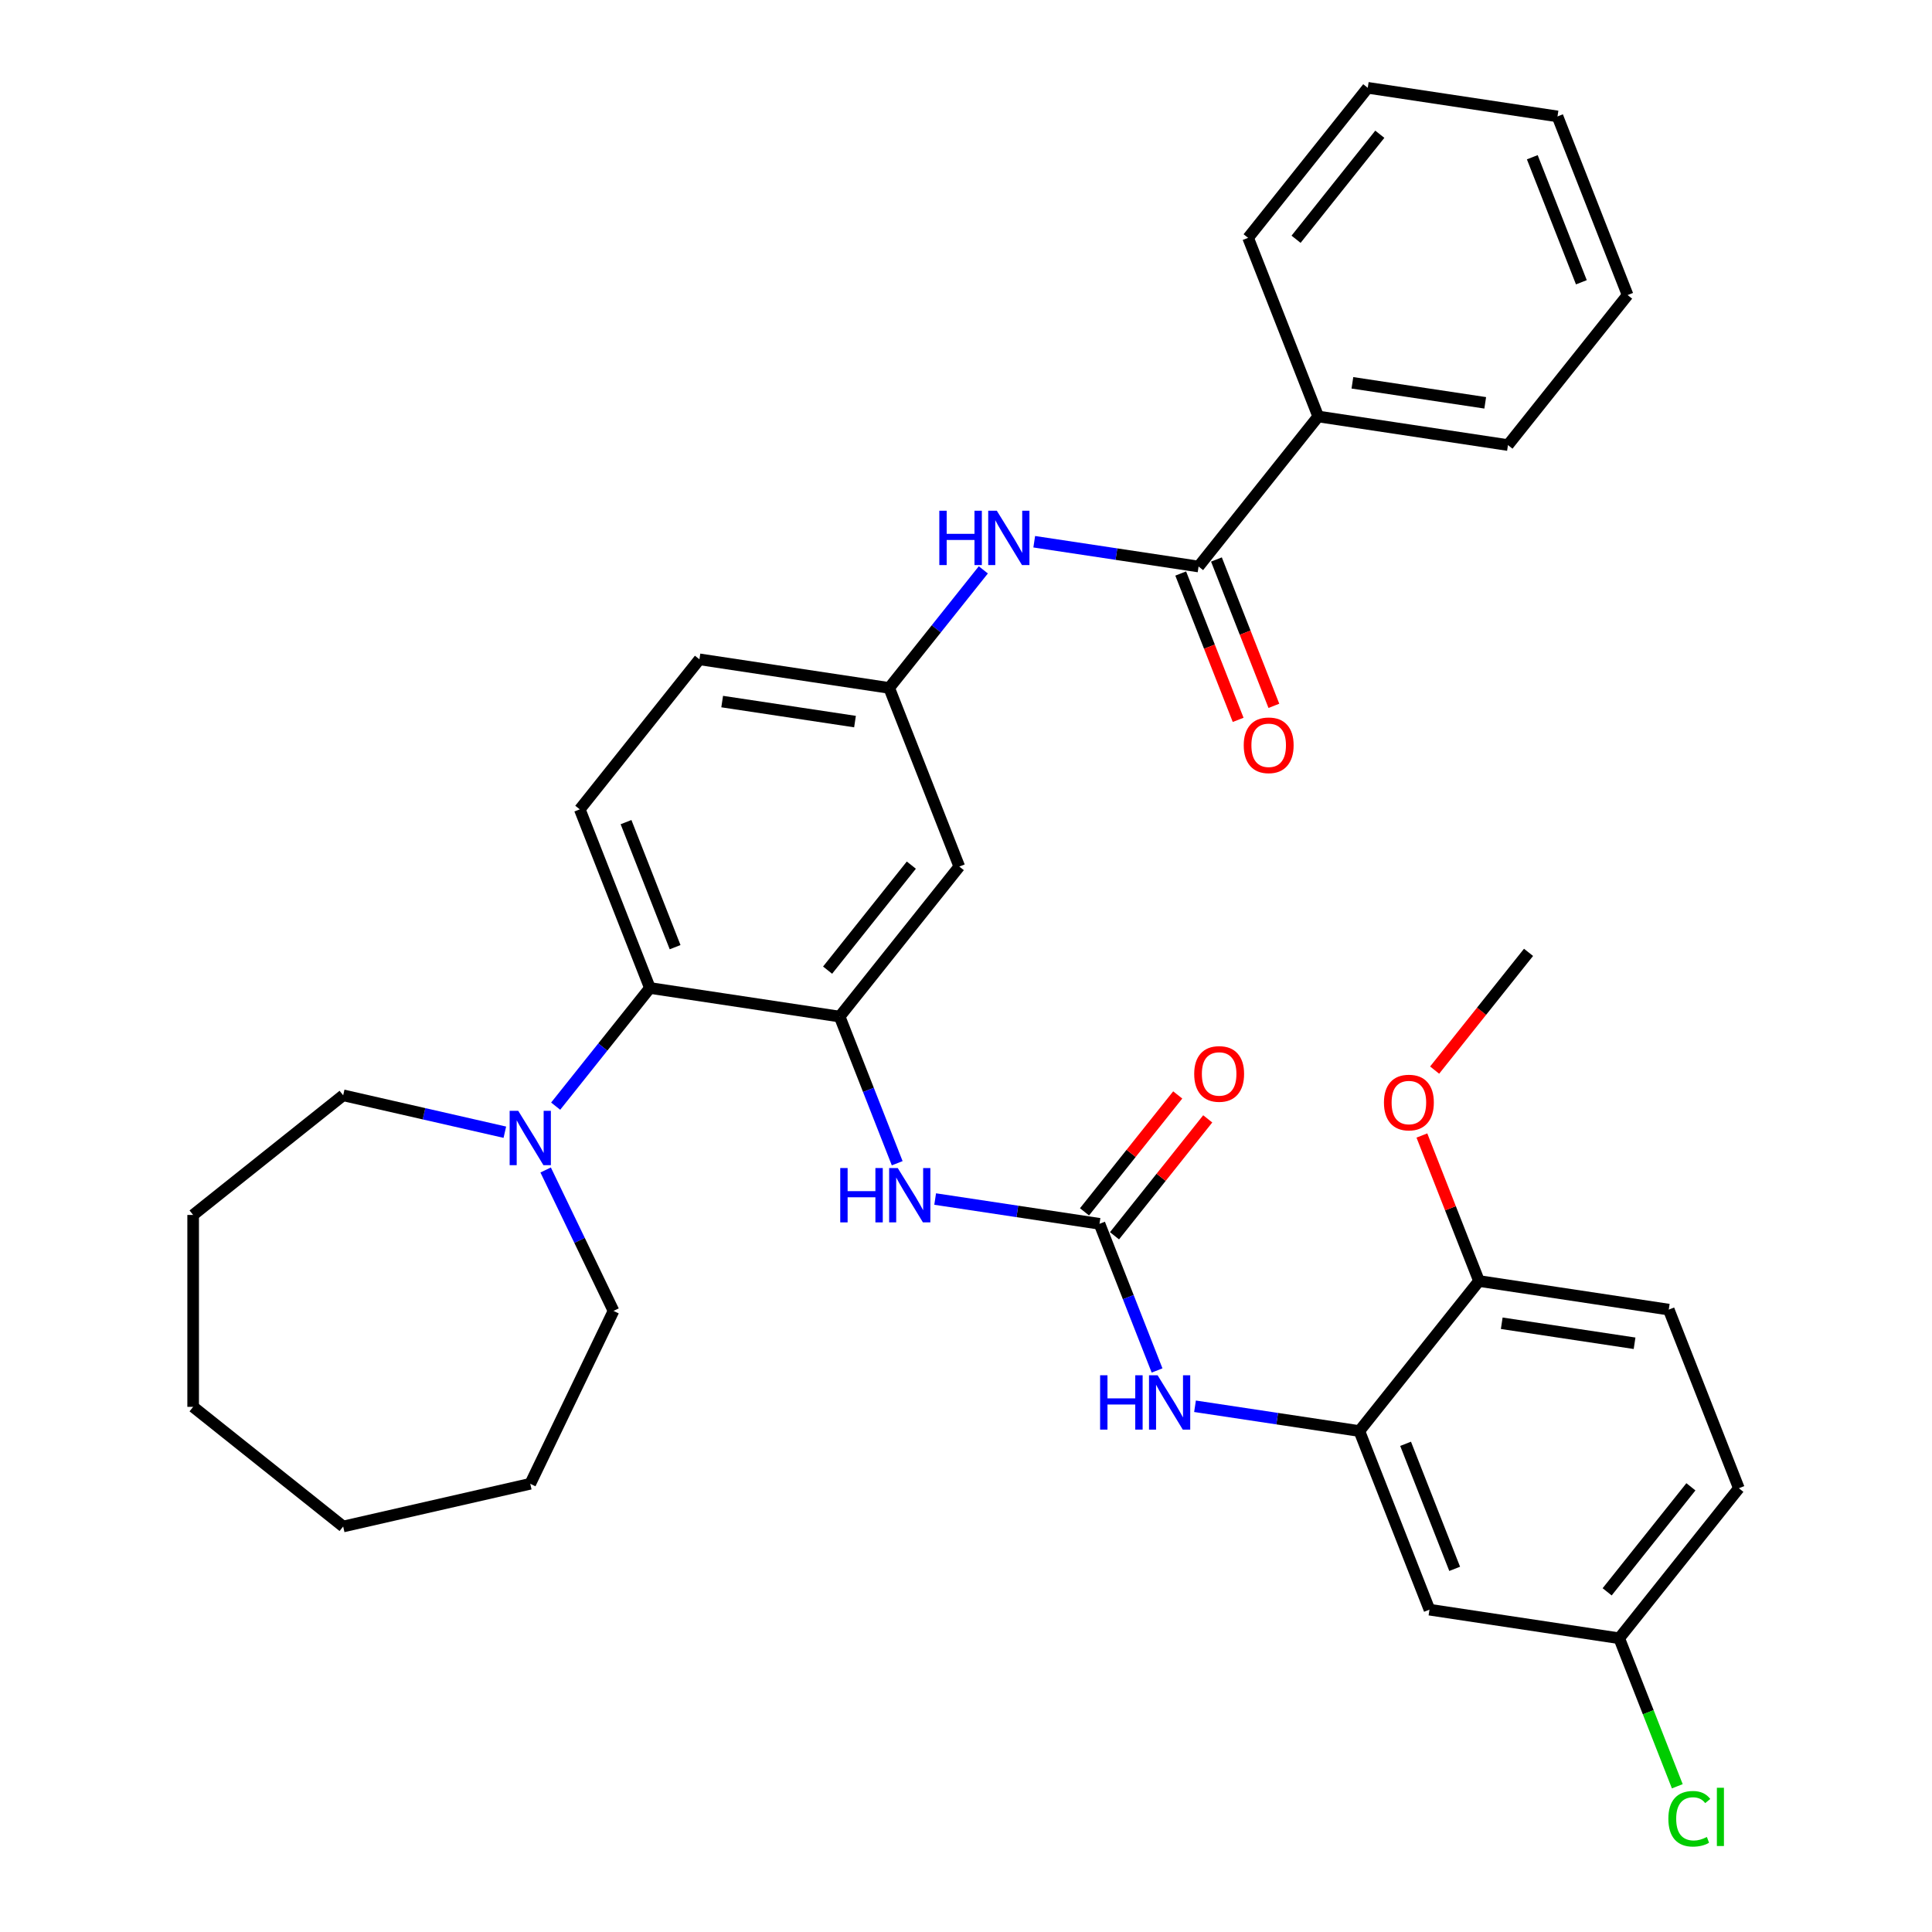 <?xml version='1.0' encoding='iso-8859-1'?>
<svg version='1.1' baseProfile='full'
              xmlns='http://www.w3.org/2000/svg'
                      xmlns:rdkit='http://www.rdkit.org/xml'
                      xmlns:xlink='http://www.w3.org/1999/xlink'
                  xml:space='preserve'
width='1000px' height='1000px' viewBox='0 0 1000 1000'>
<!-- END OF HEADER -->
<rect style='opacity:1.0;fill:#FFFFFF;stroke:none' width='1000' height='1000' x='0' y='0'> </rect>
<path class='bond-2' d='M 434.599,526.182 L 336.386,511.379' style='fill:none;fill-rule:evenodd;stroke:#000000;stroke-width:6px;stroke-linecap:butt;stroke-linejoin:miter;stroke-opacity:1' />
<path class='bond-3' d='M 434.599,526.182 L 449.496,564.137' style='fill:none;fill-rule:evenodd;stroke:#000000;stroke-width:6px;stroke-linecap:butt;stroke-linejoin:miter;stroke-opacity:1' />
<path class='bond-3' d='M 449.496,564.137 L 464.392,602.092' style='fill:none;fill-rule:evenodd;stroke:#0000FF;stroke-width:6px;stroke-linecap:butt;stroke-linejoin:miter;stroke-opacity:1' />
<path class='bond-8' d='M 434.599,526.182 L 496.526,448.528' style='fill:none;fill-rule:evenodd;stroke:#000000;stroke-width:6px;stroke-linecap:butt;stroke-linejoin:miter;stroke-opacity:1' />
<path class='bond-8' d='M 428.358,502.148 L 471.707,447.791' style='fill:none;fill-rule:evenodd;stroke:#000000;stroke-width:6px;stroke-linecap:butt;stroke-linejoin:miter;stroke-opacity:1' />
<path class='bond-0' d='M 569.1,633.443 L 526.568,627.032' style='fill:none;fill-rule:evenodd;stroke:#000000;stroke-width:6px;stroke-linecap:butt;stroke-linejoin:miter;stroke-opacity:1' />
<path class='bond-0' d='M 526.568,627.032 L 484.037,620.621' style='fill:none;fill-rule:evenodd;stroke:#0000FF;stroke-width:6px;stroke-linecap:butt;stroke-linejoin:miter;stroke-opacity:1' />
<path class='bond-5' d='M 569.1,633.443 L 583.996,671.398' style='fill:none;fill-rule:evenodd;stroke:#000000;stroke-width:6px;stroke-linecap:butt;stroke-linejoin:miter;stroke-opacity:1' />
<path class='bond-5' d='M 583.996,671.398 L 598.893,709.353' style='fill:none;fill-rule:evenodd;stroke:#0000FF;stroke-width:6px;stroke-linecap:butt;stroke-linejoin:miter;stroke-opacity:1' />
<path class='bond-13' d='M 576.865,639.635 L 600.993,609.38' style='fill:none;fill-rule:evenodd;stroke:#000000;stroke-width:6px;stroke-linecap:butt;stroke-linejoin:miter;stroke-opacity:1' />
<path class='bond-13' d='M 600.993,609.38 L 625.121,579.125' style='fill:none;fill-rule:evenodd;stroke:#FF0000;stroke-width:6px;stroke-linecap:butt;stroke-linejoin:miter;stroke-opacity:1' />
<path class='bond-13' d='M 561.335,627.25 L 585.463,596.995' style='fill:none;fill-rule:evenodd;stroke:#000000;stroke-width:6px;stroke-linecap:butt;stroke-linejoin:miter;stroke-opacity:1' />
<path class='bond-13' d='M 585.463,596.995 L 609.59,566.739' style='fill:none;fill-rule:evenodd;stroke:#FF0000;stroke-width:6px;stroke-linecap:butt;stroke-linejoin:miter;stroke-opacity:1' />
<path class='bond-1' d='M 620.38,293.22 L 577.849,286.809' style='fill:none;fill-rule:evenodd;stroke:#000000;stroke-width:6px;stroke-linecap:butt;stroke-linejoin:miter;stroke-opacity:1' />
<path class='bond-1' d='M 577.849,286.809 L 535.317,280.399' style='fill:none;fill-rule:evenodd;stroke:#0000FF;stroke-width:6px;stroke-linecap:butt;stroke-linejoin:miter;stroke-opacity:1' />
<path class='bond-14' d='M 611.135,296.849 L 626,334.724' style='fill:none;fill-rule:evenodd;stroke:#000000;stroke-width:6px;stroke-linecap:butt;stroke-linejoin:miter;stroke-opacity:1' />
<path class='bond-14' d='M 626,334.724 L 640.865,372.6' style='fill:none;fill-rule:evenodd;stroke:#FF0000;stroke-width:6px;stroke-linecap:butt;stroke-linejoin:miter;stroke-opacity:1' />
<path class='bond-14' d='M 629.626,289.591 L 644.491,327.467' style='fill:none;fill-rule:evenodd;stroke:#000000;stroke-width:6px;stroke-linecap:butt;stroke-linejoin:miter;stroke-opacity:1' />
<path class='bond-14' d='M 644.491,327.467 L 659.356,365.342' style='fill:none;fill-rule:evenodd;stroke:#FF0000;stroke-width:6px;stroke-linecap:butt;stroke-linejoin:miter;stroke-opacity:1' />
<path class='bond-15' d='M 620.38,293.22 L 682.307,215.566' style='fill:none;fill-rule:evenodd;stroke:#000000;stroke-width:6px;stroke-linecap:butt;stroke-linejoin:miter;stroke-opacity:1' />
<path class='bond-6' d='M 336.386,511.379 L 311.997,541.961' style='fill:none;fill-rule:evenodd;stroke:#000000;stroke-width:6px;stroke-linecap:butt;stroke-linejoin:miter;stroke-opacity:1' />
<path class='bond-6' d='M 311.997,541.961 L 287.609,572.543' style='fill:none;fill-rule:evenodd;stroke:#0000FF;stroke-width:6px;stroke-linecap:butt;stroke-linejoin:miter;stroke-opacity:1' />
<path class='bond-10' d='M 336.386,511.379 L 300.099,418.921' style='fill:none;fill-rule:evenodd;stroke:#000000;stroke-width:6px;stroke-linecap:butt;stroke-linejoin:miter;stroke-opacity:1' />
<path class='bond-10' d='M 349.434,490.253 L 324.033,425.532' style='fill:none;fill-rule:evenodd;stroke:#000000;stroke-width:6px;stroke-linecap:butt;stroke-linejoin:miter;stroke-opacity:1' />
<path class='bond-4' d='M 703.601,740.703 L 661.069,734.293' style='fill:none;fill-rule:evenodd;stroke:#000000;stroke-width:6px;stroke-linecap:butt;stroke-linejoin:miter;stroke-opacity:1' />
<path class='bond-4' d='M 661.069,734.293 L 618.537,727.882' style='fill:none;fill-rule:evenodd;stroke:#0000FF;stroke-width:6px;stroke-linecap:butt;stroke-linejoin:miter;stroke-opacity:1' />
<path class='bond-9' d='M 703.601,740.703 L 739.888,833.161' style='fill:none;fill-rule:evenodd;stroke:#000000;stroke-width:6px;stroke-linecap:butt;stroke-linejoin:miter;stroke-opacity:1' />
<path class='bond-9' d='M 727.535,747.315 L 752.936,812.035' style='fill:none;fill-rule:evenodd;stroke:#000000;stroke-width:6px;stroke-linecap:butt;stroke-linejoin:miter;stroke-opacity:1' />
<path class='bond-12' d='M 703.601,740.703 L 765.528,663.049' style='fill:none;fill-rule:evenodd;stroke:#000000;stroke-width:6px;stroke-linecap:butt;stroke-linejoin:miter;stroke-opacity:1' />
<path class='bond-22' d='M 282.427,605.58 L 299.99,642.05' style='fill:none;fill-rule:evenodd;stroke:#0000FF;stroke-width:6px;stroke-linecap:butt;stroke-linejoin:miter;stroke-opacity:1' />
<path class='bond-22' d='M 299.99,642.05 L 317.553,678.52' style='fill:none;fill-rule:evenodd;stroke:#000000;stroke-width:6px;stroke-linecap:butt;stroke-linejoin:miter;stroke-opacity:1' />
<path class='bond-23' d='M 261.308,586.031 L 219.467,576.481' style='fill:none;fill-rule:evenodd;stroke:#0000FF;stroke-width:6px;stroke-linecap:butt;stroke-linejoin:miter;stroke-opacity:1' />
<path class='bond-23' d='M 219.467,576.481 L 177.626,566.931' style='fill:none;fill-rule:evenodd;stroke:#000000;stroke-width:6px;stroke-linecap:butt;stroke-linejoin:miter;stroke-opacity:1' />
<path class='bond-7' d='M 508.971,294.964 L 484.605,325.517' style='fill:none;fill-rule:evenodd;stroke:#0000FF;stroke-width:6px;stroke-linecap:butt;stroke-linejoin:miter;stroke-opacity:1' />
<path class='bond-7' d='M 484.605,325.517 L 460.24,356.071' style='fill:none;fill-rule:evenodd;stroke:#000000;stroke-width:6px;stroke-linecap:butt;stroke-linejoin:miter;stroke-opacity:1' />
<path class='bond-11' d='M 496.526,448.528 L 460.24,356.071' style='fill:none;fill-rule:evenodd;stroke:#000000;stroke-width:6px;stroke-linecap:butt;stroke-linejoin:miter;stroke-opacity:1' />
<path class='bond-17' d='M 739.888,833.161 L 838.101,847.964' style='fill:none;fill-rule:evenodd;stroke:#000000;stroke-width:6px;stroke-linecap:butt;stroke-linejoin:miter;stroke-opacity:1' />
<path class='bond-34' d='M 300.099,418.921 L 362.026,341.267' style='fill:none;fill-rule:evenodd;stroke:#000000;stroke-width:6px;stroke-linecap:butt;stroke-linejoin:miter;stroke-opacity:1' />
<path class='bond-18' d='M 460.24,356.071 L 362.026,341.267' style='fill:none;fill-rule:evenodd;stroke:#000000;stroke-width:6px;stroke-linecap:butt;stroke-linejoin:miter;stroke-opacity:1' />
<path class='bond-18' d='M 442.547,373.493 L 373.797,363.131' style='fill:none;fill-rule:evenodd;stroke:#000000;stroke-width:6px;stroke-linecap:butt;stroke-linejoin:miter;stroke-opacity:1' />
<path class='bond-16' d='M 765.528,663.049 L 863.742,677.853' style='fill:none;fill-rule:evenodd;stroke:#000000;stroke-width:6px;stroke-linecap:butt;stroke-linejoin:miter;stroke-opacity:1' />
<path class='bond-16' d='M 777.299,684.913 L 846.049,695.275' style='fill:none;fill-rule:evenodd;stroke:#000000;stroke-width:6px;stroke-linecap:butt;stroke-linejoin:miter;stroke-opacity:1' />
<path class='bond-21' d='M 765.528,663.049 L 750.748,625.392' style='fill:none;fill-rule:evenodd;stroke:#000000;stroke-width:6px;stroke-linecap:butt;stroke-linejoin:miter;stroke-opacity:1' />
<path class='bond-21' d='M 750.748,625.392 L 735.969,587.735' style='fill:none;fill-rule:evenodd;stroke:#FF0000;stroke-width:6px;stroke-linecap:butt;stroke-linejoin:miter;stroke-opacity:1' />
<path class='bond-24' d='M 682.307,215.566 L 780.521,230.369' style='fill:none;fill-rule:evenodd;stroke:#000000;stroke-width:6px;stroke-linecap:butt;stroke-linejoin:miter;stroke-opacity:1' />
<path class='bond-24' d='M 700,198.144 L 768.75,208.506' style='fill:none;fill-rule:evenodd;stroke:#000000;stroke-width:6px;stroke-linecap:butt;stroke-linejoin:miter;stroke-opacity:1' />
<path class='bond-25' d='M 682.307,215.566 L 646.021,123.109' style='fill:none;fill-rule:evenodd;stroke:#000000;stroke-width:6px;stroke-linecap:butt;stroke-linejoin:miter;stroke-opacity:1' />
<path class='bond-19' d='M 863.742,677.853 L 900.028,770.31' style='fill:none;fill-rule:evenodd;stroke:#000000;stroke-width:6px;stroke-linecap:butt;stroke-linejoin:miter;stroke-opacity:1' />
<path class='bond-20' d='M 838.101,847.964 L 853.134,886.267' style='fill:none;fill-rule:evenodd;stroke:#000000;stroke-width:6px;stroke-linecap:butt;stroke-linejoin:miter;stroke-opacity:1' />
<path class='bond-20' d='M 853.134,886.267 L 868.167,924.57' style='fill:none;fill-rule:evenodd;stroke:#00CC00;stroke-width:6px;stroke-linecap:butt;stroke-linejoin:miter;stroke-opacity:1' />
<path class='bond-36' d='M 838.101,847.964 L 900.028,770.31' style='fill:none;fill-rule:evenodd;stroke:#000000;stroke-width:6px;stroke-linecap:butt;stroke-linejoin:miter;stroke-opacity:1' />
<path class='bond-36' d='M 831.86,823.931 L 875.209,769.573' style='fill:none;fill-rule:evenodd;stroke:#000000;stroke-width:6px;stroke-linecap:butt;stroke-linejoin:miter;stroke-opacity:1' />
<path class='bond-26' d='M 742.564,553.886 L 766.866,523.412' style='fill:none;fill-rule:evenodd;stroke:#FF0000;stroke-width:6px;stroke-linecap:butt;stroke-linejoin:miter;stroke-opacity:1' />
<path class='bond-26' d='M 766.866,523.412 L 791.168,492.938' style='fill:none;fill-rule:evenodd;stroke:#000000;stroke-width:6px;stroke-linecap:butt;stroke-linejoin:miter;stroke-opacity:1' />
<path class='bond-27' d='M 317.553,678.52 L 274.459,768.007' style='fill:none;fill-rule:evenodd;stroke:#000000;stroke-width:6px;stroke-linecap:butt;stroke-linejoin:miter;stroke-opacity:1' />
<path class='bond-28' d='M 177.626,566.931 L 99.972,628.858' style='fill:none;fill-rule:evenodd;stroke:#000000;stroke-width:6px;stroke-linecap:butt;stroke-linejoin:miter;stroke-opacity:1' />
<path class='bond-29' d='M 780.521,230.369 L 842.448,152.715' style='fill:none;fill-rule:evenodd;stroke:#000000;stroke-width:6px;stroke-linecap:butt;stroke-linejoin:miter;stroke-opacity:1' />
<path class='bond-30' d='M 646.021,123.109 L 707.948,45.455' style='fill:none;fill-rule:evenodd;stroke:#000000;stroke-width:6px;stroke-linecap:butt;stroke-linejoin:miter;stroke-opacity:1' />
<path class='bond-30' d='M 670.84,123.846 L 714.189,69.488' style='fill:none;fill-rule:evenodd;stroke:#000000;stroke-width:6px;stroke-linecap:butt;stroke-linejoin:miter;stroke-opacity:1' />
<path class='bond-33' d='M 274.459,768.007 L 177.626,790.108' style='fill:none;fill-rule:evenodd;stroke:#000000;stroke-width:6px;stroke-linecap:butt;stroke-linejoin:miter;stroke-opacity:1' />
<path class='bond-31' d='M 99.972,628.858 L 99.972,728.181' style='fill:none;fill-rule:evenodd;stroke:#000000;stroke-width:6px;stroke-linecap:butt;stroke-linejoin:miter;stroke-opacity:1' />
<path class='bond-37' d='M 842.448,152.715 L 806.161,60.258' style='fill:none;fill-rule:evenodd;stroke:#000000;stroke-width:6px;stroke-linecap:butt;stroke-linejoin:miter;stroke-opacity:1' />
<path class='bond-37' d='M 818.514,146.104 L 793.113,81.384' style='fill:none;fill-rule:evenodd;stroke:#000000;stroke-width:6px;stroke-linecap:butt;stroke-linejoin:miter;stroke-opacity:1' />
<path class='bond-32' d='M 707.948,45.455 L 806.161,60.258' style='fill:none;fill-rule:evenodd;stroke:#000000;stroke-width:6px;stroke-linecap:butt;stroke-linejoin:miter;stroke-opacity:1' />
<path class='bond-35' d='M 99.972,728.181 L 177.626,790.108' style='fill:none;fill-rule:evenodd;stroke:#000000;stroke-width:6px;stroke-linecap:butt;stroke-linejoin:miter;stroke-opacity:1' />
<path  class='atom-4' d='M 434.911 604.575
L 438.725 604.575
L 438.725 616.534
L 453.107 616.534
L 453.107 604.575
L 456.921 604.575
L 456.921 632.704
L 453.107 632.704
L 453.107 619.712
L 438.725 619.712
L 438.725 632.704
L 434.911 632.704
L 434.911 604.575
' fill='#0000FF'/>
<path  class='atom-4' d='M 464.669 604.575
L 473.886 619.474
Q 474.8 620.944, 476.27 623.606
Q 477.74 626.267, 477.819 626.426
L 477.819 604.575
L 481.554 604.575
L 481.554 632.704
L 477.7 632.704
L 467.807 616.415
Q 466.655 614.508, 465.423 612.322
Q 464.232 610.137, 463.874 609.462
L 463.874 632.704
L 460.219 632.704
L 460.219 604.575
L 464.669 604.575
' fill='#0000FF'/>
<path  class='atom-6' d='M 569.412 711.836
L 573.226 711.836
L 573.226 723.794
L 587.608 723.794
L 587.608 711.836
L 591.422 711.836
L 591.422 739.964
L 587.608 739.964
L 587.608 726.973
L 573.226 726.973
L 573.226 739.964
L 569.412 739.964
L 569.412 711.836
' fill='#0000FF'/>
<path  class='atom-6' d='M 599.169 711.836
L 608.386 726.734
Q 609.3 728.204, 610.77 730.866
Q 612.24 733.528, 612.32 733.687
L 612.32 711.836
L 616.054 711.836
L 616.054 739.964
L 612.2 739.964
L 602.308 723.675
Q 601.156 721.768, 599.924 719.583
Q 598.732 717.398, 598.375 716.723
L 598.375 739.964
L 594.72 739.964
L 594.72 711.836
L 599.169 711.836
' fill='#0000FF'/>
<path  class='atom-7' d='M 268.241 574.968
L 277.458 589.867
Q 278.372 591.337, 279.842 593.999
Q 281.312 596.661, 281.391 596.82
L 281.391 574.968
L 285.126 574.968
L 285.126 603.097
L 281.272 603.097
L 271.379 586.808
Q 270.227 584.901, 268.996 582.716
Q 267.804 580.531, 267.446 579.855
L 267.446 603.097
L 263.791 603.097
L 263.791 574.968
L 268.241 574.968
' fill='#0000FF'/>
<path  class='atom-8' d='M 486.192 264.352
L 490.006 264.352
L 490.006 276.311
L 504.388 276.311
L 504.388 264.352
L 508.202 264.352
L 508.202 292.481
L 504.388 292.481
L 504.388 279.489
L 490.006 279.489
L 490.006 292.481
L 486.192 292.481
L 486.192 264.352
' fill='#0000FF'/>
<path  class='atom-8' d='M 515.949 264.352
L 525.166 279.251
Q 526.08 280.721, 527.55 283.383
Q 529.02 286.045, 529.099 286.204
L 529.099 264.352
L 532.834 264.352
L 532.834 292.481
L 528.98 292.481
L 519.088 276.192
Q 517.935 274.285, 516.704 272.1
Q 515.512 269.915, 515.154 269.239
L 515.154 292.481
L 511.499 292.481
L 511.499 264.352
L 515.949 264.352
' fill='#0000FF'/>
<path  class='atom-14' d='M 618.115 555.868
Q 618.115 549.114, 621.452 545.34
Q 624.79 541.566, 631.027 541.566
Q 637.265 541.566, 640.602 545.34
Q 643.939 549.114, 643.939 555.868
Q 643.939 562.702, 640.562 566.595
Q 637.185 570.449, 631.027 570.449
Q 624.829 570.449, 621.452 566.595
Q 618.115 562.741, 618.115 555.868
M 631.027 567.27
Q 635.318 567.27, 637.622 564.41
Q 639.966 561.51, 639.966 555.868
Q 639.966 550.346, 637.622 547.565
Q 635.318 544.744, 631.027 544.744
Q 626.736 544.744, 624.392 547.525
Q 622.088 550.306, 622.088 555.868
Q 622.088 561.549, 624.392 564.41
Q 626.736 567.27, 631.027 567.27
' fill='#FF0000'/>
<path  class='atom-15' d='M 643.755 385.757
Q 643.755 379.003, 647.092 375.229
Q 650.43 371.454, 656.667 371.454
Q 662.905 371.454, 666.242 375.229
Q 669.579 379.003, 669.579 385.757
Q 669.579 392.59, 666.202 396.484
Q 662.825 400.337, 656.667 400.337
Q 650.469 400.337, 647.092 396.484
Q 643.755 392.63, 643.755 385.757
M 656.667 397.159
Q 660.958 397.159, 663.262 394.299
Q 665.606 391.398, 665.606 385.757
Q 665.606 380.234, 663.262 377.453
Q 660.958 374.633, 656.667 374.633
Q 652.376 374.633, 650.032 377.414
Q 647.728 380.195, 647.728 385.757
Q 647.728 391.438, 650.032 394.299
Q 652.376 397.159, 656.667 397.159
' fill='#FF0000'/>
<path  class='atom-21' d='M 863.542 941.395
Q 863.542 934.403, 866.8 930.747
Q 870.098 927.053, 876.335 927.053
Q 882.136 927.053, 885.234 931.145
L 882.612 933.29
Q 880.348 930.31, 876.335 930.31
Q 872.084 930.31, 869.819 933.171
Q 867.595 935.992, 867.595 941.395
Q 867.595 946.957, 869.899 949.818
Q 872.243 952.678, 876.772 952.678
Q 879.871 952.678, 883.486 950.811
L 884.599 953.79
Q 883.129 954.744, 880.904 955.3
Q 878.679 955.856, 876.216 955.856
Q 870.098 955.856, 866.8 952.122
Q 863.542 948.387, 863.542 941.395
' fill='#00CC00'/>
<path  class='atom-21' d='M 888.651 925.344
L 892.306 925.344
L 892.306 955.499
L 888.651 955.499
L 888.651 925.344
' fill='#00CC00'/>
<path  class='atom-22' d='M 716.329 570.672
Q 716.329 563.918, 719.666 560.143
Q 723.003 556.369, 729.241 556.369
Q 735.478 556.369, 738.816 560.143
Q 742.153 563.918, 742.153 570.672
Q 742.153 577.505, 738.776 581.398
Q 735.399 585.252, 729.241 585.252
Q 723.043 585.252, 719.666 581.398
Q 716.329 577.545, 716.329 570.672
M 729.241 582.074
Q 733.532 582.074, 735.836 579.213
Q 738.18 576.313, 738.18 570.672
Q 738.18 565.149, 735.836 562.368
Q 733.532 559.547, 729.241 559.547
Q 724.95 559.547, 722.606 562.328
Q 720.302 565.109, 720.302 570.672
Q 720.302 576.353, 722.606 579.213
Q 724.95 582.074, 729.241 582.074
' fill='#FF0000'/>
</svg>
